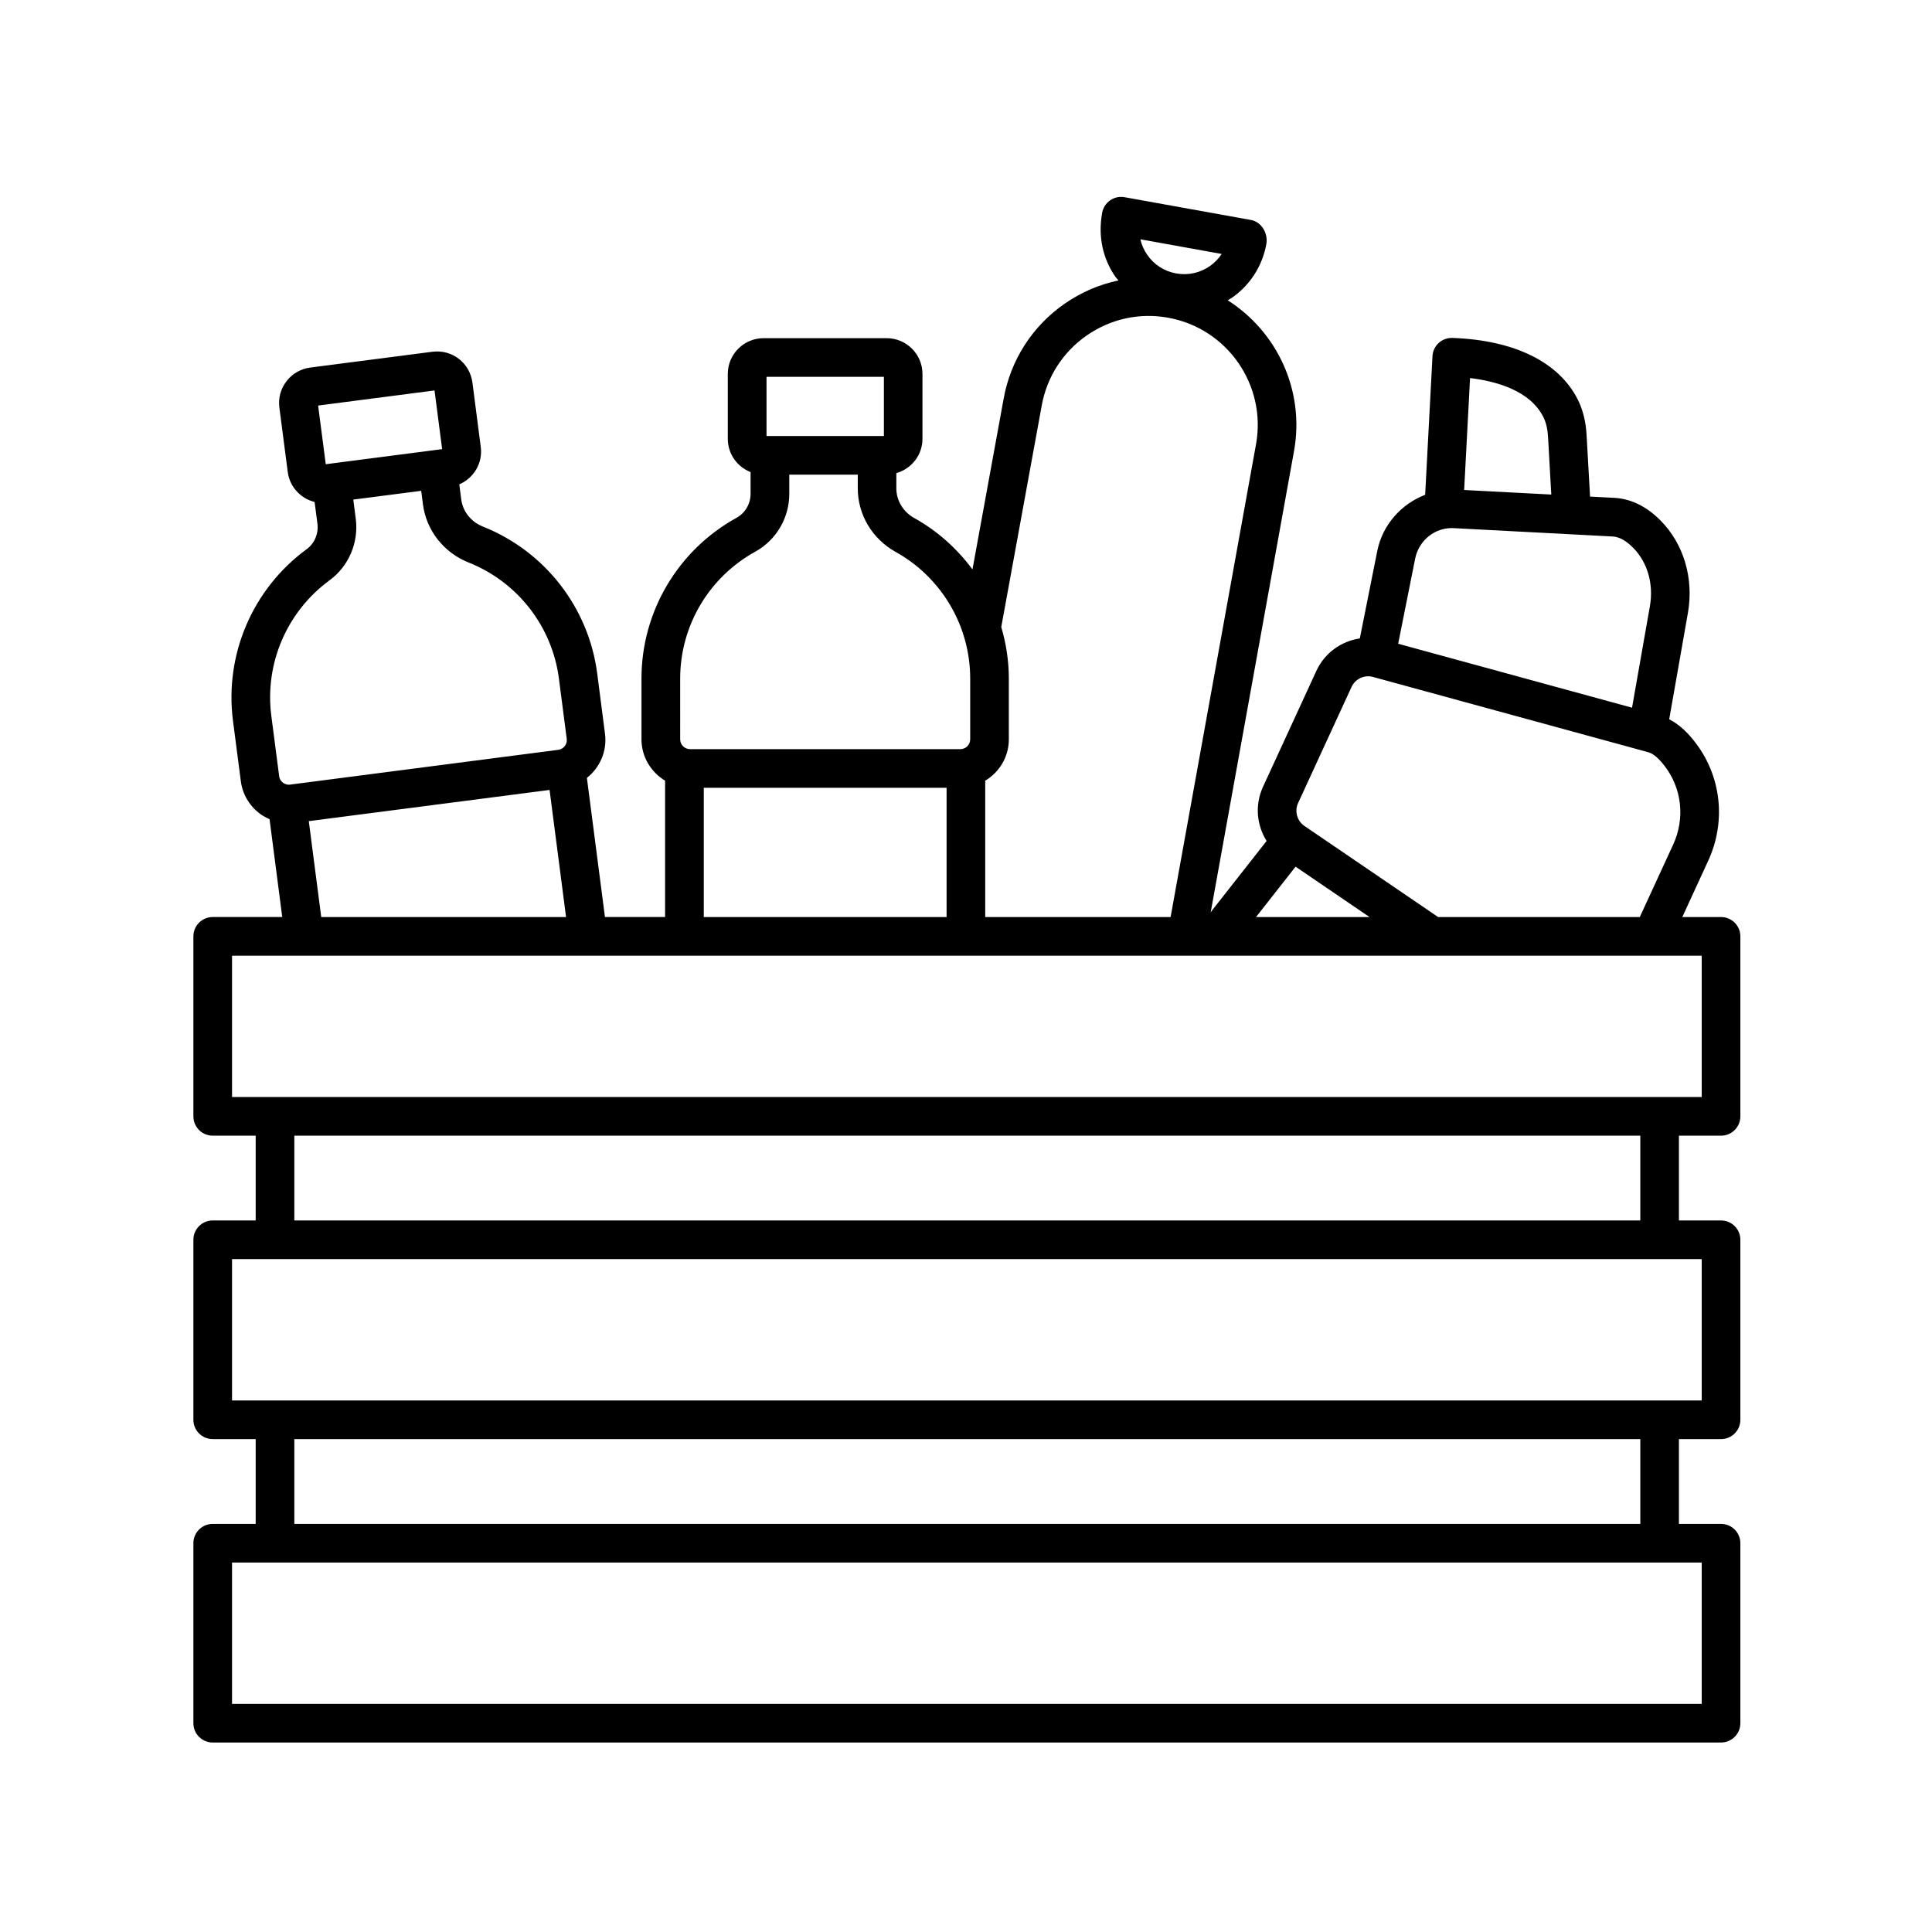 <svg height='100px' width='100px'  fill="#000000" xmlns="http://www.w3.org/2000/svg" xmlns:xlink="http://www.w3.org/1999/xlink" version="1.1" x="0px" y="0px" viewBox="0 0 100 100" style="enable-background:new 0 0 100 100;" xml:space="preserve"><path d="M10.01,48.466v9.316c0,0.553,0.447,1,1,1h2.224v4.389H11.01c-0.553,0-1,0.447-1,1v9.316c0,0.553,0.447,1,1,1h2.224v4.39  H11.01c-0.553,0-1,0.447-1,1v9.315c0,0.553,0.447,1,1,1h78.071c0.553,0,1-0.447,1-1v-9.315c0-0.553-0.447-1-1-1h-2.18v-4.39h2.18  c0.553,0,1-0.447,1-1v-9.316c0-0.553-0.447-1-1-1h-2.18v-4.389h2.18c0.553,0,1-0.447,1-1v-9.316c0-0.553-0.447-1-1-1h-2.005  l1.342-2.917c0.945-2.053,0.672-4.419-0.714-6.176c-0.307-0.39-0.721-0.841-1.306-1.144l0.968-5.504  c0.315-1.788-0.217-3.579-1.425-4.792c-0.725-0.728-1.529-1.119-2.392-1.165l-1.248-0.065l-0.181-3.206  c-0.038-0.672-0.187-1.273-0.44-1.788c-0.971-1.959-3.279-3.103-6.5-3.218c-0.553-0.018-1.006,0.4-1.035,0.946l-0.379,7.174  c-1.236,0.477-2.207,1.548-2.479,2.909l-0.903,4.525c-0.96,0.143-1.818,0.746-2.249,1.68l-2.762,6  c-0.43,0.934-0.33,1.98,0.186,2.803l-2.824,3.596c-0.027,0.034-0.045,0.072-0.071,0.107l4.315-23.885  c0.567-3.144-0.89-6.189-3.434-7.804c0.07-0.043,0.144-0.077,0.212-0.125c0.949-0.659,1.584-1.648,1.789-2.786  c0.098-0.543-0.248-1.146-0.791-1.244l-6.546-1.18c-0.267-0.048-0.532,0.011-0.75,0.164c-0.218,0.152-0.366,0.385-0.412,0.646  c-0.22,1.217,0.03,2.365,0.689,3.314c0.047,0.067,0.106,0.12,0.156,0.184c-0.987,0.208-1.931,0.61-2.784,1.203  c-1.675,1.164-2.797,2.91-3.159,4.917l-1.614,8.838c-0.794-1.072-1.807-1.99-3.014-2.66c-0.571-0.317-0.926-0.905-0.926-1.534v-0.79  c0.777-0.22,1.352-0.928,1.352-1.774v-3.359c0-1.021-0.831-1.852-1.852-1.852h-6.372c-1.021,0-1.852,0.831-1.852,1.852v3.359  c0,0.783,0.491,1.45,1.179,1.72v1.123c0,0.52-0.278,0.996-0.726,1.243c-3.035,1.674-4.921,4.861-4.921,8.317v3.147  c0,0.911,0.493,1.702,1.222,2.141v7.057h-3.113l-0.934-7.199c0.667-0.53,1.054-1.378,0.937-2.282l-0.403-3.121  c-0.443-3.417-2.712-6.332-5.921-7.607c-0.607-0.241-1.036-0.778-1.117-1.402l-0.101-0.782c0.743-0.318,1.221-1.094,1.111-1.934  l-0.431-3.331c-0.132-1.011-1.04-1.731-2.075-1.598l-6.319,0.818c-0.49,0.064-0.927,0.314-1.229,0.706s-0.434,0.878-0.369,1.369  l0.433,3.331c0.1,0.775,0.672,1.371,1.389,1.551L16.43,27.1c0.067,0.517-0.146,1.024-0.559,1.327  c-2.795,2.048-4.255,5.451-3.812,8.881l0.406,3.121c0.085,0.664,0.425,1.255,0.955,1.664c0.165,0.127,0.346,0.225,0.532,0.306  l0.657,5.066H11.01C10.458,47.466,10.01,47.913,10.01,48.466z M22.885,23.247l-6.024,0.781l-0.395-3.037l6.025-0.781L22.885,23.247z   M29.334,38.242c0.037,0.277-0.16,0.533-0.438,0.569l-13.88,1.8c-0.177,0.025-0.312-0.054-0.374-0.102  c-0.062-0.048-0.17-0.155-0.193-0.337l-0.406-3.122c-0.35-2.706,0.804-5.393,3.011-7.011c1-0.734,1.521-1.958,1.359-3.196  l-0.127-0.984l3.515-0.455l0.091,0.706c0.175,1.345,1.08,2.495,2.362,3.005c2.534,1.007,4.325,3.308,4.675,6.006L29.334,38.242z   M29.299,47.466H16.627l-0.644-4.964l12.463-1.615L29.299,47.466z M36.428,47.466v-6.69h12.567v6.69H36.428z M45.75,22.567h-6.075  v-3.062h6.075V22.567z M50.217,35.12v3.147c0,0.28-0.228,0.508-0.508,0.508H35.714c-0.28,0-0.508-0.228-0.508-0.508V35.12  c0-2.729,1.489-5.244,3.888-6.566c1.085-0.6,1.759-1.746,1.759-2.994v-0.992h3.545v0.713c0,1.354,0.749,2.612,1.954,3.282  C48.737,29.888,50.217,32.4,50.217,35.12z M63.234,13.145c-0.161,0.245-0.368,0.458-0.615,0.63  c-0.511,0.354-1.127,0.488-1.739,0.378c-0.612-0.109-1.144-0.451-1.498-0.961c-0.172-0.248-0.292-0.521-0.357-0.806L63.234,13.145z   M65.012,22.991l-4.422,24.475h-9.595v-7.057c0.729-0.439,1.222-1.23,1.222-2.141V35.12c0-0.916-0.141-1.81-0.392-2.665  l2.094-11.461c0.268-1.483,1.096-2.772,2.332-3.632c1.237-0.858,2.735-1.188,4.214-0.917C63.524,16.997,65.564,19.933,65.012,22.991  z M70.885,47.466h-5.873l2.047-2.607L70.885,47.466z M80.294,25.598l-4.51-0.236l0.306-5.795c1.394,0.17,3.123,0.665,3.799,2.03  c0.135,0.271,0.214,0.612,0.237,1.014L80.294,25.598z M85.398,31.378l-0.924,5.252l-12.105-3.31l0.88-4.408  c0.189-0.946,1.041-1.64,2.023-1.574l8.173,0.429c0.229,0.012,0.588,0.085,1.081,0.579C85.274,29.097,85.6,30.23,85.398,31.378z   M84.875,47.466H74.437l-6.915-4.711c-0.389-0.265-0.527-0.767-0.331-1.193l2.762-6c0.197-0.427,0.67-0.649,1.118-0.522  l14.215,3.887c0.194,0.053,0.447,0.176,0.848,0.685c0.918,1.165,1.098,2.736,0.469,4.103L84.875,47.466z M12.01,80.877h76.071v7.315  H12.01V80.877z M15.234,74.487h69.668v4.39H15.234V74.487z M12.01,65.171h76.071v7.316H12.01V65.171z M15.234,58.782h69.668v4.389  H15.234V58.782z M12.01,49.466h76.071v7.316H12.01V49.466z"></path></svg>